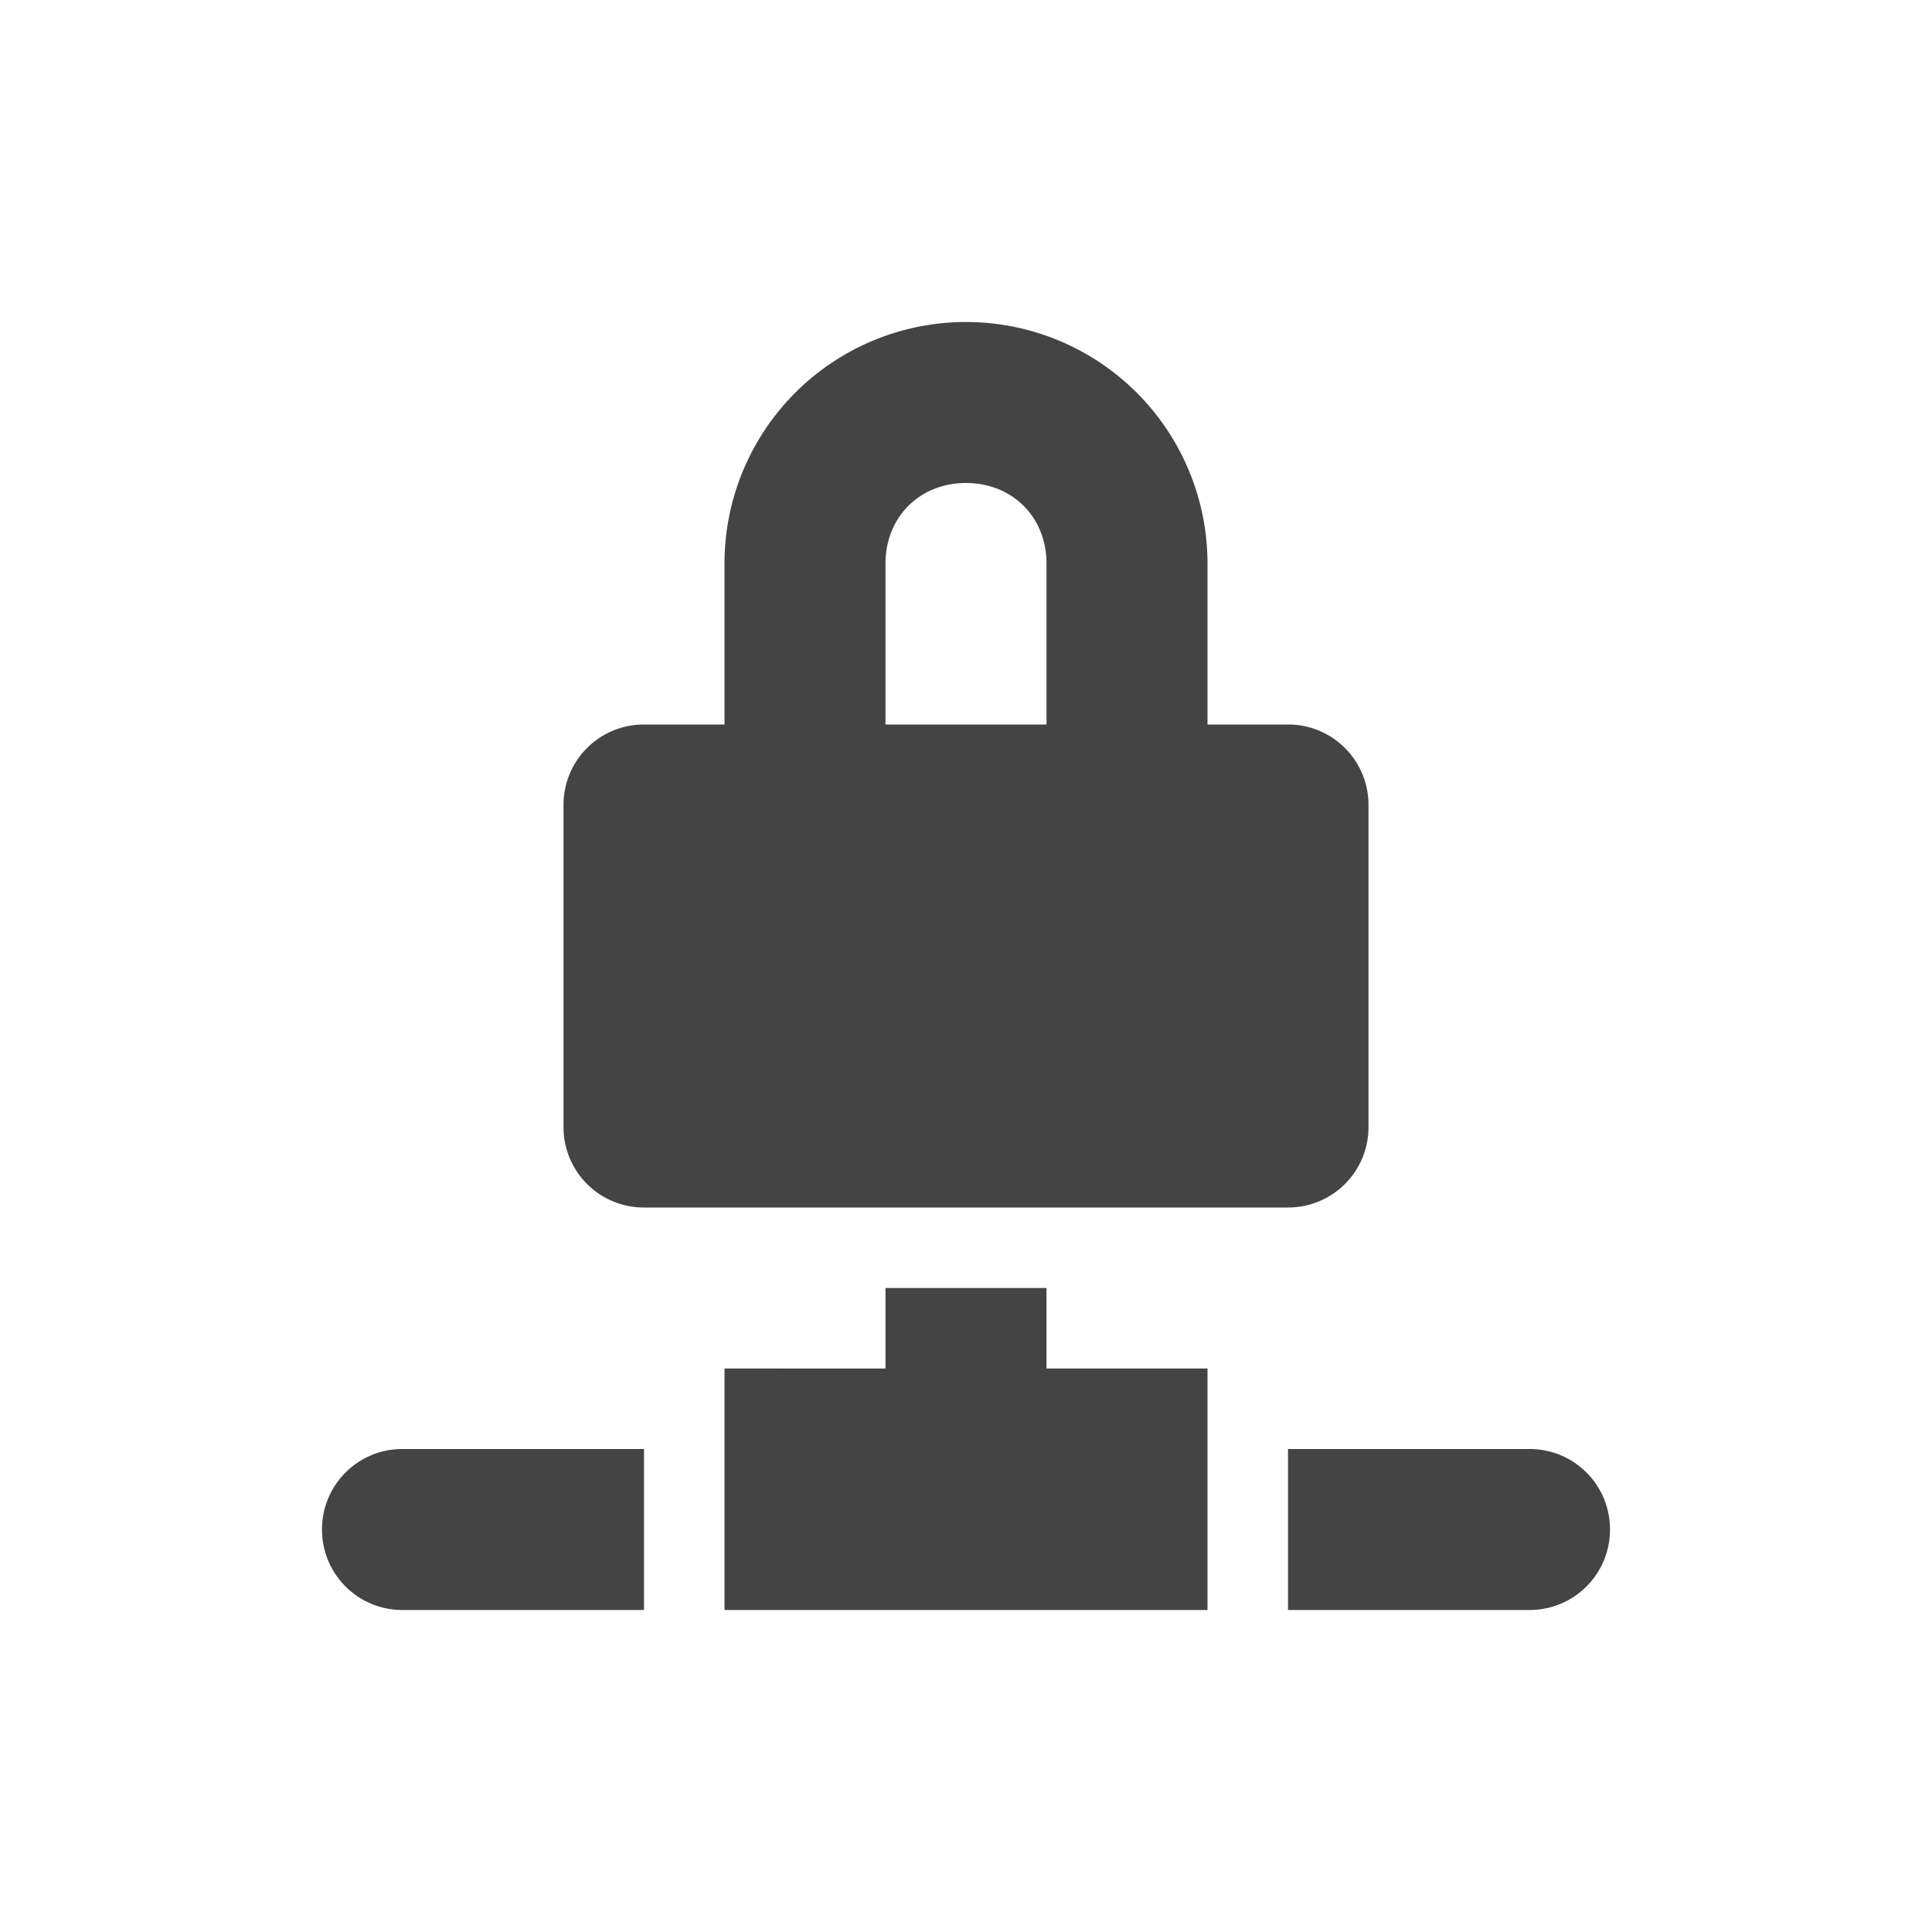 <svg xmlns="http://www.w3.org/2000/svg" width="24" height="24" version="1.1">
 <defs>
  <style id="current-color-scheme" type="text/css">
   .ColorScheme-Text { color:#444444; } .ColorScheme-Highlight { color:#4285f4; } .ColorScheme-NeutralText { color:#ff9800; } .ColorScheme-PositiveText { color:#4caf50; } .ColorScheme-NegativeText { color:#f44336; }
  </style>
 </defs>
 <path style="fill:currentColor" class="ColorScheme-Text" d="M 12,4 A 3,3 0 0 0 9,7 V 9 H 8 C 7.446,9 7,9.446 7,10 v 4 c 0,0.554 0.446,1 1,1 h 8 c 0.554,0 1,-0.446 1,-1 V 10 C 17,9.446 16.554,9 16,9 H 15 V 7 A 3,3 0 0 0 12,4 Z m 0,2 c 0.576,0 1,0.424 1,1 V 9 H 11 V 7 c 0,-0.576 0.424,-1 1,-1 z m -1,10 v 1 H 9 v 1 2 h 6 v -2 -1 h -2 v -1 z m -6,2 c -0.554,0 -1,0.446 -1,1 0,0.554 0.446,1 1,1 h 3 v -2 z m 11,0 v 2 h 3 c 0.554,0 1,-0.446 1,-1 0,-0.554 -0.446,-1 -1,-1 z"/>
</svg>

